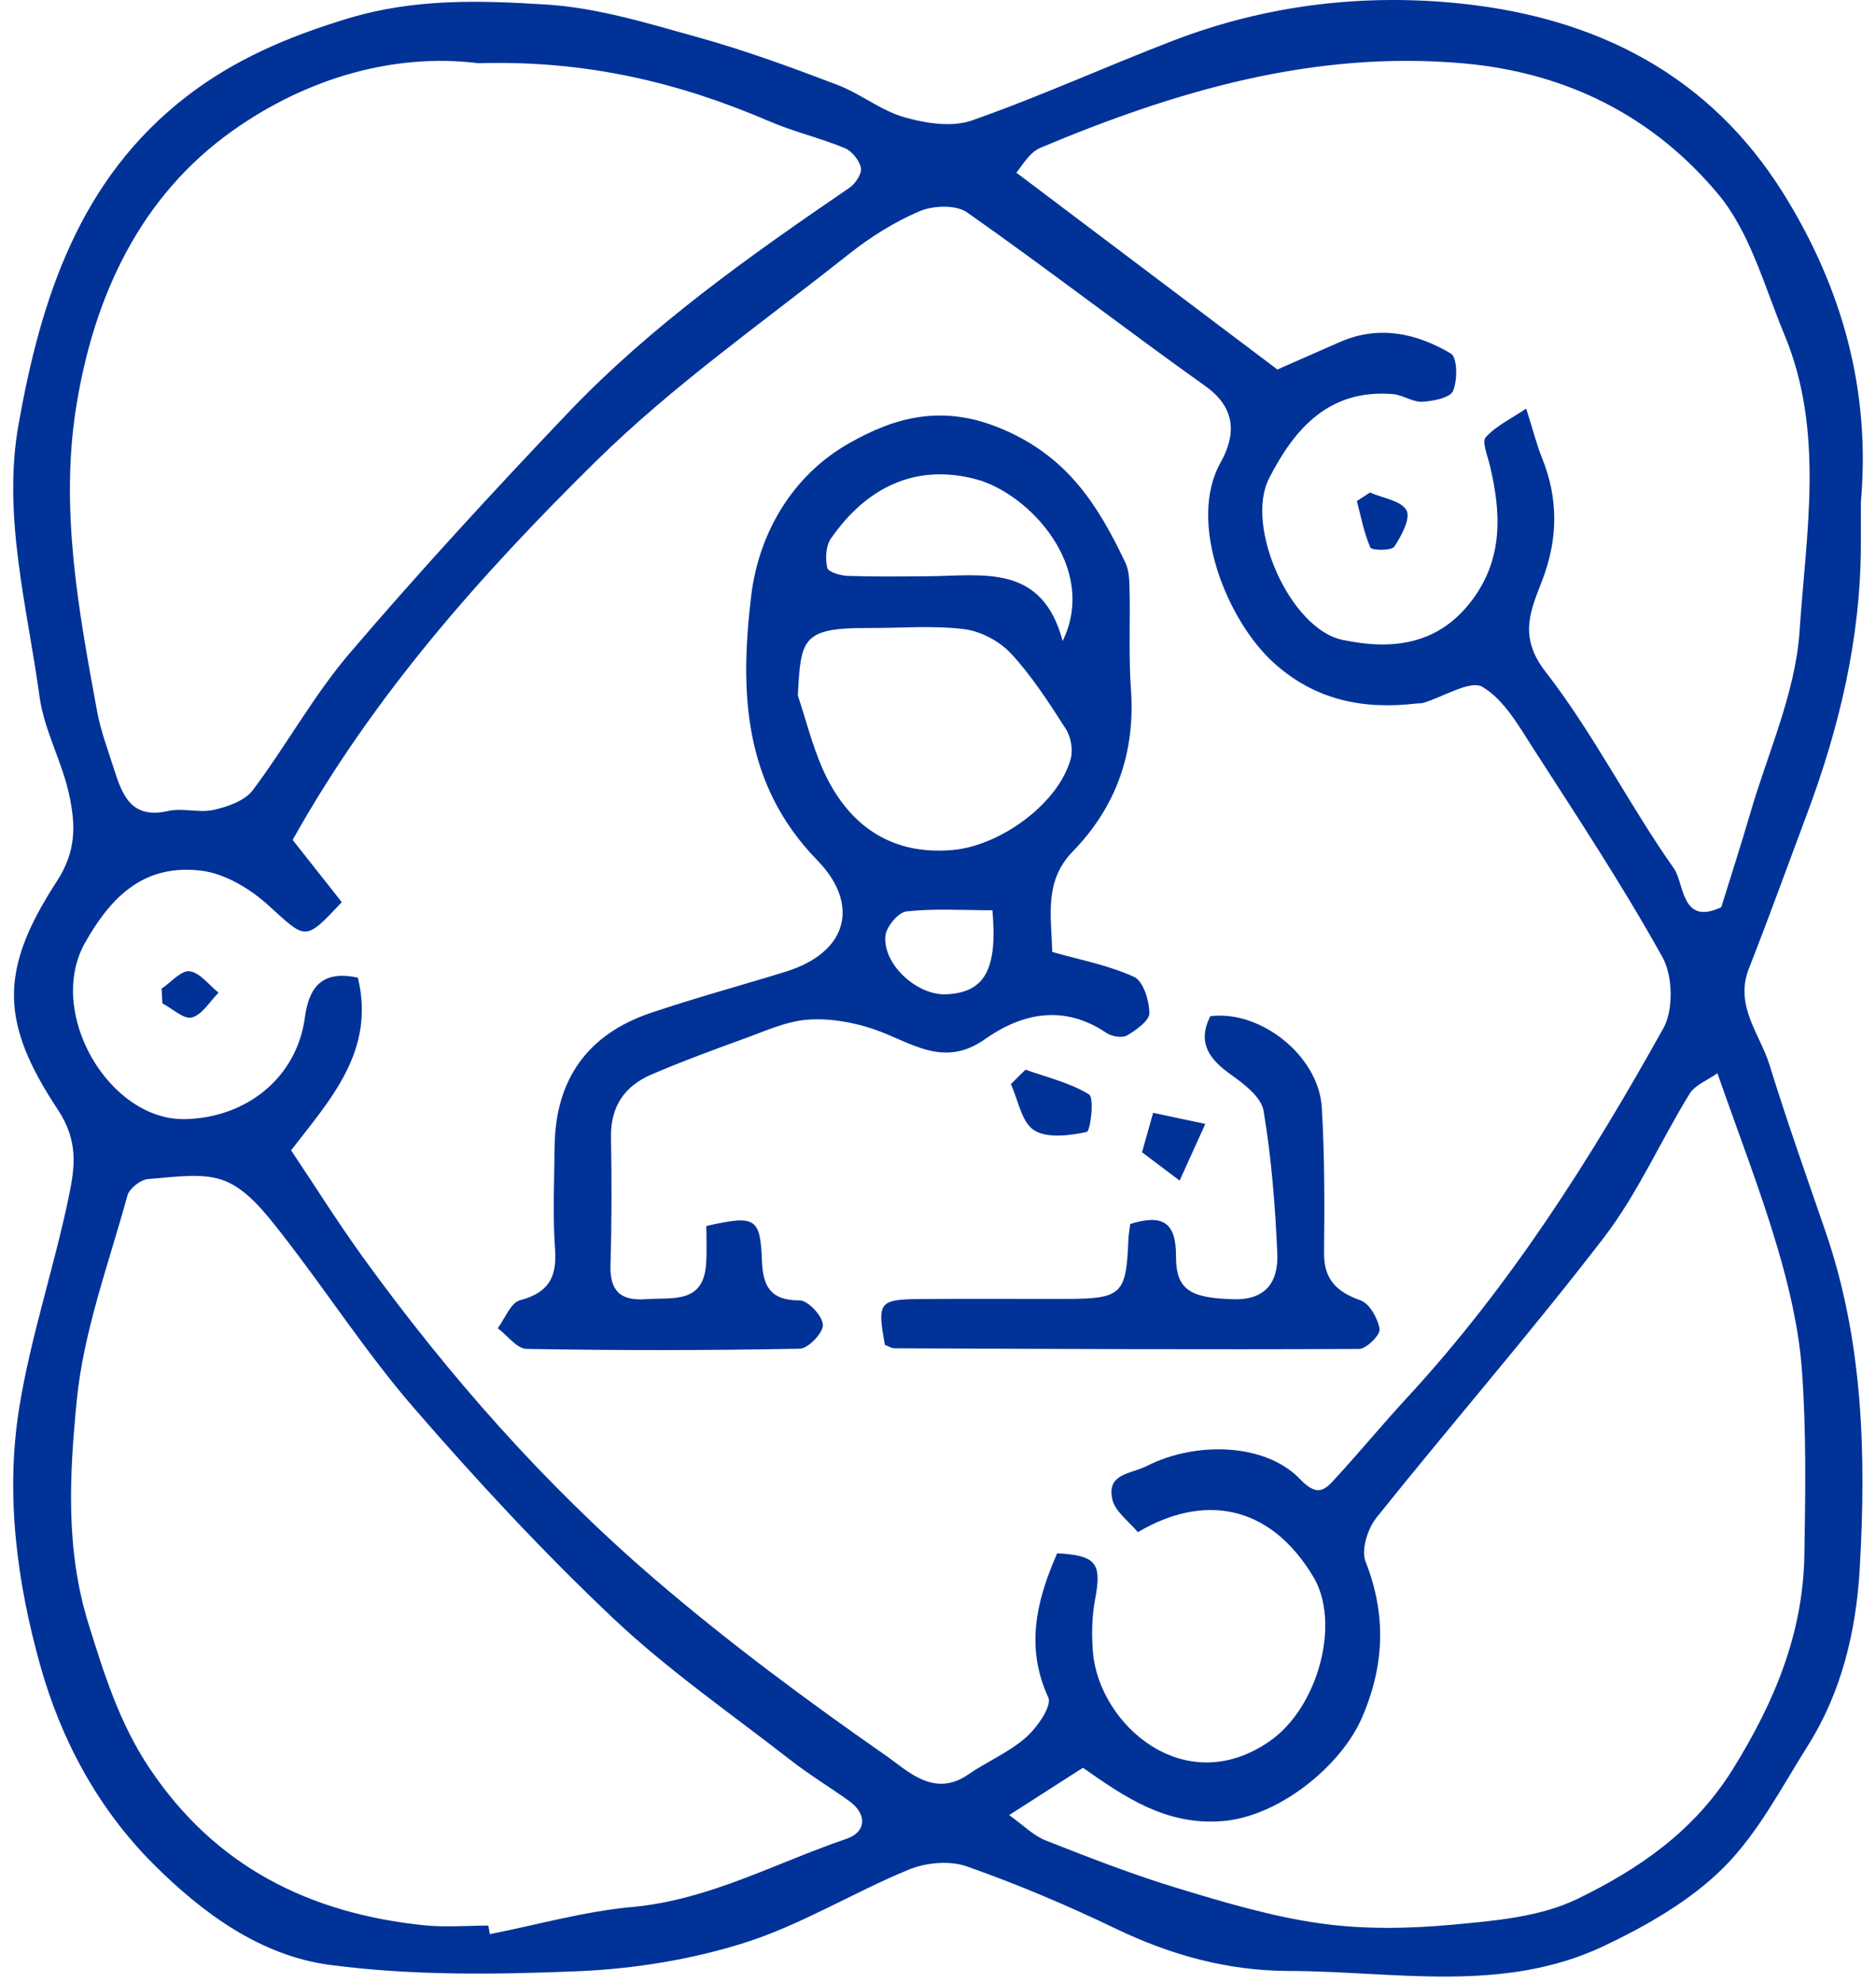 <svg width="71" height="75" viewBox="0 0 71 75" fill="none" xmlns="http://www.w3.org/2000/svg">
<path d="M70.427 19.034C70.427 19.57 70.427 20.106 70.427 20.645C70.416 24.172 69.61 27.539 68.382 30.82C67.654 32.763 66.951 34.716 66.192 36.645C65.634 38.059 66.604 39.118 66.973 40.309C67.627 42.424 68.368 44.512 69.09 46.608C70.518 50.759 70.631 55.059 70.384 59.364C70.249 61.708 69.705 64.025 68.42 66.062C67.417 67.654 66.526 69.389 65.216 70.69C63.966 71.932 62.323 72.872 60.706 73.64C56.878 75.459 52.767 74.594 48.758 74.586C46.471 74.58 44.31 73.988 42.233 72.988C40.396 72.105 38.507 71.304 36.586 70.628C35.943 70.402 35.045 70.483 34.399 70.749C32.303 71.612 30.336 72.835 28.192 73.516C26.168 74.157 23.994 74.508 21.869 74.597C18.749 74.726 15.581 74.766 12.496 74.359C9.875 74.015 7.674 72.414 5.788 70.523C3.689 68.416 2.312 65.833 1.528 63.042C0.639 59.873 0.2 56.552 0.728 53.27C1.167 50.552 2.067 47.909 2.62 45.204C2.832 44.162 2.972 43.175 2.188 41.99C0.02 38.714 -0.053 36.737 2.148 33.356C2.902 32.197 2.851 31.214 2.633 30.142C2.372 28.862 1.677 27.66 1.499 26.378C1.03 22.954 0.084 19.516 0.704 16.046C1.553 11.294 3.002 6.773 7.078 3.637C8.902 2.234 10.923 1.38 13.153 0.703C15.688 -0.067 18.186 0.016 20.686 0.173C22.628 0.294 24.56 0.895 26.457 1.423C28.227 1.916 29.959 2.552 31.678 3.206C32.559 3.54 33.332 4.181 34.226 4.437C35.035 4.669 36.029 4.823 36.78 4.559C39.356 3.656 41.848 2.519 44.397 1.539C47.934 0.178 51.641 -0.258 55.37 0.143C60.448 0.693 64.707 2.843 67.501 7.331C69.732 10.914 70.807 14.799 70.424 19.042L70.427 19.034ZM40.011 58.782C41.5 58.86 41.702 59.165 41.447 60.517C41.323 61.167 41.309 61.859 41.363 62.519C41.595 65.261 44.833 68.141 48.063 65.884C49.887 64.61 50.755 61.414 49.701 59.663C48.033 56.891 45.52 56.527 43.063 57.982C42.737 57.581 42.204 57.209 42.099 56.74C41.875 55.757 42.794 55.786 43.41 55.474C45.256 54.539 47.894 54.601 49.211 55.983C49.89 56.694 50.17 56.352 50.569 55.916C51.479 54.924 52.336 53.885 53.249 52.896C57.139 48.685 60.187 43.881 62.956 38.905C63.341 38.21 63.309 36.925 62.918 36.222C61.42 33.528 59.718 30.944 58.045 28.35C57.49 27.488 56.932 26.486 56.108 25.995C55.647 25.721 54.637 26.37 53.874 26.596C53.791 26.62 53.697 26.615 53.608 26.623C51.592 26.858 49.774 26.502 48.203 25.079C46.452 23.498 44.922 19.772 46.194 17.504C46.762 16.491 46.81 15.462 45.628 14.618C42.594 12.455 39.647 10.178 36.6 8.037C36.18 7.743 35.315 7.773 34.8 7.994C33.841 8.403 32.925 8.982 32.103 9.634C28.879 12.194 25.476 14.578 22.556 17.453C18.191 21.752 14.11 26.351 11.076 31.785C11.688 32.561 12.316 33.356 12.935 34.14C11.529 35.638 11.594 35.565 10.158 34.261C9.468 33.633 8.509 33.054 7.614 32.949C5.537 32.701 4.276 33.806 3.223 35.667C1.725 38.315 4.128 42.408 7 42.351C9.322 42.305 11.235 40.786 11.54 38.496C11.696 37.329 12.219 36.707 13.544 36.998C14.215 39.757 12.515 41.594 11.017 43.531C11.922 44.884 12.779 46.252 13.722 47.559C16.96 52.036 20.602 56.174 24.794 59.771C27.572 62.155 30.527 64.346 33.531 66.439C34.329 66.994 35.342 68.053 36.643 67.153C37.354 66.662 38.181 66.318 38.822 65.755C39.251 65.38 39.822 64.558 39.674 64.238C38.806 62.344 39.21 60.606 40.013 58.772L40.011 58.782ZM48.346 13.982C49.047 13.675 49.884 13.304 50.725 12.937C52.201 12.296 53.618 12.614 54.911 13.379C55.157 13.524 55.167 14.389 54.992 14.796C54.879 15.057 54.238 15.181 53.826 15.203C53.465 15.222 53.096 14.947 52.721 14.915C50.313 14.715 49.001 16.203 48.031 18.099C47.101 19.918 48.828 23.792 50.798 24.212C52.635 24.603 54.383 24.433 55.666 22.773C56.9 21.178 56.822 19.419 56.383 17.601C56.296 17.242 56.078 16.714 56.232 16.545C56.617 16.119 57.18 15.852 57.762 15.462C58.039 16.34 58.163 16.844 58.357 17.323C58.985 18.872 58.969 20.392 58.368 21.962C57.937 23.088 57.452 24.08 58.489 25.416C60.305 27.752 61.647 30.449 63.357 32.873C63.743 33.418 63.621 35.053 65.144 34.331C65.51 33.151 65.887 31.987 66.229 30.815C66.897 28.512 67.951 26.23 68.107 23.889C68.355 20.165 69.058 16.332 67.539 12.679C66.782 10.86 66.246 8.813 65.031 7.352C62.587 4.419 59.311 2.746 55.386 2.398C49.717 1.897 44.488 3.446 39.375 5.593C38.936 5.779 38.65 6.334 38.464 6.533C41.875 9.104 45.086 11.525 48.343 13.982H48.346ZM18.094 2.39C14.921 2.002 11.631 2.945 8.819 4.936C5.281 7.439 3.544 11.245 2.881 15.413C2.267 19.266 2.972 23.115 3.676 26.922C3.81 27.652 4.077 28.358 4.303 29.069C4.621 30.064 4.947 31.012 6.359 30.691C6.911 30.567 7.539 30.772 8.091 30.648C8.619 30.529 9.266 30.303 9.568 29.902C10.839 28.21 11.866 26.319 13.237 24.716C15.89 21.61 18.665 18.598 21.483 15.637C24.644 12.318 28.378 9.683 32.147 7.107C32.373 6.954 32.623 6.577 32.583 6.358C32.529 6.073 32.244 5.717 31.969 5.604C31.047 5.221 30.061 4.995 29.145 4.602C25.732 3.131 22.2 2.269 18.094 2.393V2.39ZM18.482 72.867C18.501 72.975 18.52 73.085 18.539 73.193C20.333 72.84 22.114 72.331 23.927 72.166C26.842 71.9 29.35 70.499 32.033 69.588C32.791 69.332 32.825 68.648 32.141 68.158C31.414 67.635 30.641 67.169 29.935 66.619C27.677 64.86 25.304 63.217 23.229 61.261C20.573 58.753 18.073 56.059 15.678 53.297C13.867 51.209 12.361 48.863 10.656 46.683C10.058 45.918 9.376 45.042 8.536 44.698C7.69 44.35 6.596 44.55 5.615 44.617C5.327 44.636 4.893 44.975 4.821 45.247C4.117 47.817 3.161 50.374 2.905 52.998C2.633 55.786 2.466 58.618 3.355 61.471C3.953 63.389 4.527 65.216 5.645 66.894C8.134 70.636 11.715 72.414 16.066 72.859C16.863 72.94 17.677 72.87 18.482 72.87V72.867ZM38.192 68.688C38.725 69.066 39.111 69.467 39.58 69.65C41.234 70.302 42.896 70.949 44.596 71.463C46.371 72.002 48.171 72.538 50 72.791C51.625 73.018 53.317 72.988 54.957 72.837C56.563 72.689 58.287 72.546 59.696 71.862C62.01 70.736 64.115 69.313 65.588 66.94C67.172 64.386 68.245 61.797 68.29 58.817C68.328 56.492 68.366 54.159 68.196 51.845C68.08 50.28 67.714 48.709 67.266 47.198C66.639 45.075 65.833 43.003 64.998 40.614C64.626 40.88 64.152 41.055 63.945 41.392C62.837 43.194 61.975 45.175 60.698 46.837C57.929 50.441 54.938 53.879 52.096 57.43C51.762 57.847 51.506 58.653 51.681 59.095C52.479 61.11 52.392 63.042 51.552 64.989C50.752 66.84 48.408 68.729 46.301 68.912C44.13 69.103 42.529 67.98 40.986 66.897C40.126 67.449 39.334 67.956 38.192 68.688Z" fill="#003298"/>
<path d="M39.825 36.025C40.87 36.324 41.95 36.524 42.92 36.968C43.268 37.127 43.497 37.868 43.499 38.342C43.499 38.628 43.001 38.981 42.656 39.183C42.473 39.291 42.082 39.226 41.883 39.094C40.277 38.005 38.699 38.323 37.273 39.328C35.684 40.449 34.45 39.414 33.065 38.946C32.276 38.679 31.39 38.525 30.568 38.587C29.76 38.647 28.965 39.016 28.181 39.299C26.993 39.73 25.805 40.169 24.644 40.667C23.636 41.101 23.105 41.88 23.124 43.027C23.151 44.638 23.154 46.249 23.105 47.858C23.076 48.844 23.464 49.237 24.455 49.164C25.465 49.092 26.632 49.353 26.726 47.804C26.756 47.324 26.732 46.839 26.732 46.395C28.599 45.974 28.774 46.077 28.838 47.728C28.876 48.685 29.167 49.215 30.261 49.21C30.576 49.21 31.128 49.795 31.144 50.134C31.161 50.433 30.589 51.034 30.269 51.039C26.823 51.107 23.375 51.107 19.932 51.047C19.563 51.042 19.202 50.536 18.838 50.264C19.113 49.897 19.328 49.299 19.676 49.207C20.745 48.925 21.085 48.353 21.007 47.281C20.915 45.991 20.977 44.687 20.991 43.391C21.017 40.864 22.222 39.148 24.622 38.334C26.3 37.766 28.014 37.302 29.709 36.78C32.19 36.014 32.492 34.153 30.934 32.558C28.1 29.651 28.003 26.125 28.429 22.558C28.712 20.181 29.983 18.002 32.117 16.784C33.852 15.796 35.66 15.27 37.934 16.237C40.431 17.299 41.56 19.136 42.589 21.286C42.734 21.59 42.745 21.978 42.751 22.329C42.777 23.581 42.713 24.837 42.802 26.084C42.974 28.471 42.247 30.529 40.603 32.219C39.523 33.331 39.779 34.6 39.825 36.025ZM30.193 26.311C30.503 27.243 30.74 28.207 31.136 29.102C32.001 31.06 33.558 32.386 36.05 32.167C37.845 32.011 40.067 30.416 40.525 28.706C40.617 28.366 40.528 27.884 40.337 27.585C39.703 26.596 39.06 25.594 38.268 24.737C37.834 24.268 37.12 23.886 36.489 23.808C35.304 23.662 34.086 23.77 32.882 23.765C30.344 23.754 30.309 24.171 30.196 26.313L30.193 26.311ZM40.218 24.258C41.573 21.469 38.938 18.673 36.95 18.139C34.647 17.522 32.772 18.455 31.438 20.394C31.25 20.672 31.233 21.146 31.309 21.491C31.344 21.644 31.802 21.782 32.074 21.793C33.1 21.828 34.132 21.814 35.159 21.806C37.206 21.787 39.44 21.324 40.218 24.258ZM37.559 34.447C36.419 34.447 35.35 34.374 34.302 34.492C33.992 34.527 33.531 35.085 33.507 35.433C33.424 36.521 34.73 37.682 35.821 37.628C37.26 37.556 37.761 36.702 37.559 34.449V34.447Z" fill="#003298"/>
<path d="M42.775 46.319C44.027 45.929 44.512 46.276 44.507 47.537C44.502 48.828 45.067 49.119 46.676 49.167C47.944 49.205 48.384 48.469 48.341 47.44C48.265 45.633 48.12 43.817 47.821 42.033C47.734 41.516 47.082 41.02 46.584 40.665C45.765 40.083 45.302 39.463 45.805 38.456C47.702 38.213 49.906 39.953 50.024 41.904C50.135 43.73 50.129 45.568 50.111 47.403C50.1 48.418 50.582 48.884 51.493 49.21C51.837 49.334 52.15 49.897 52.212 50.299C52.244 50.514 51.716 51.045 51.439 51.048C45.576 51.075 39.717 51.048 33.855 51.023C33.731 51.023 33.607 50.937 33.491 50.894C33.194 49.272 33.262 49.173 34.838 49.159C36.672 49.143 38.507 49.159 40.342 49.154C42.454 49.151 42.626 48.984 42.705 46.915C42.71 46.74 42.745 46.567 42.775 46.322V46.319Z" fill="#003298"/>
<path d="M38.809 40.479C39.625 40.772 40.498 40.972 41.218 41.419C41.422 41.546 41.269 42.809 41.129 42.836C40.479 42.974 39.633 43.087 39.135 42.771C38.664 42.472 38.537 41.629 38.257 41.026C38.44 40.845 38.623 40.662 38.809 40.481V40.479Z" fill="#003298"/>
<path d="M44.647 44.679C44.116 44.28 43.704 43.968 43.222 43.604C43.34 43.184 43.467 42.734 43.642 42.114C44.283 42.249 44.892 42.378 45.617 42.532C45.248 43.348 44.957 43.992 44.644 44.679H44.647Z" fill="#003298"/>
<path d="M6.119 37.41C6.475 37.173 6.86 36.712 7.178 36.755C7.571 36.809 7.91 37.278 8.271 37.566C7.94 37.898 7.655 38.399 7.261 38.504C6.959 38.585 6.523 38.167 6.146 37.971C6.135 37.782 6.127 37.596 6.116 37.407L6.119 37.41Z" fill="#003298"/>
<path d="M51.849 18.638C52.331 18.851 53.026 18.945 53.231 19.311C53.396 19.608 53.04 20.281 52.768 20.688C52.663 20.844 51.917 20.834 51.865 20.721C51.62 20.168 51.51 19.554 51.353 18.961C51.518 18.854 51.685 18.746 51.849 18.638Z" fill="#003298"/>
</svg>
